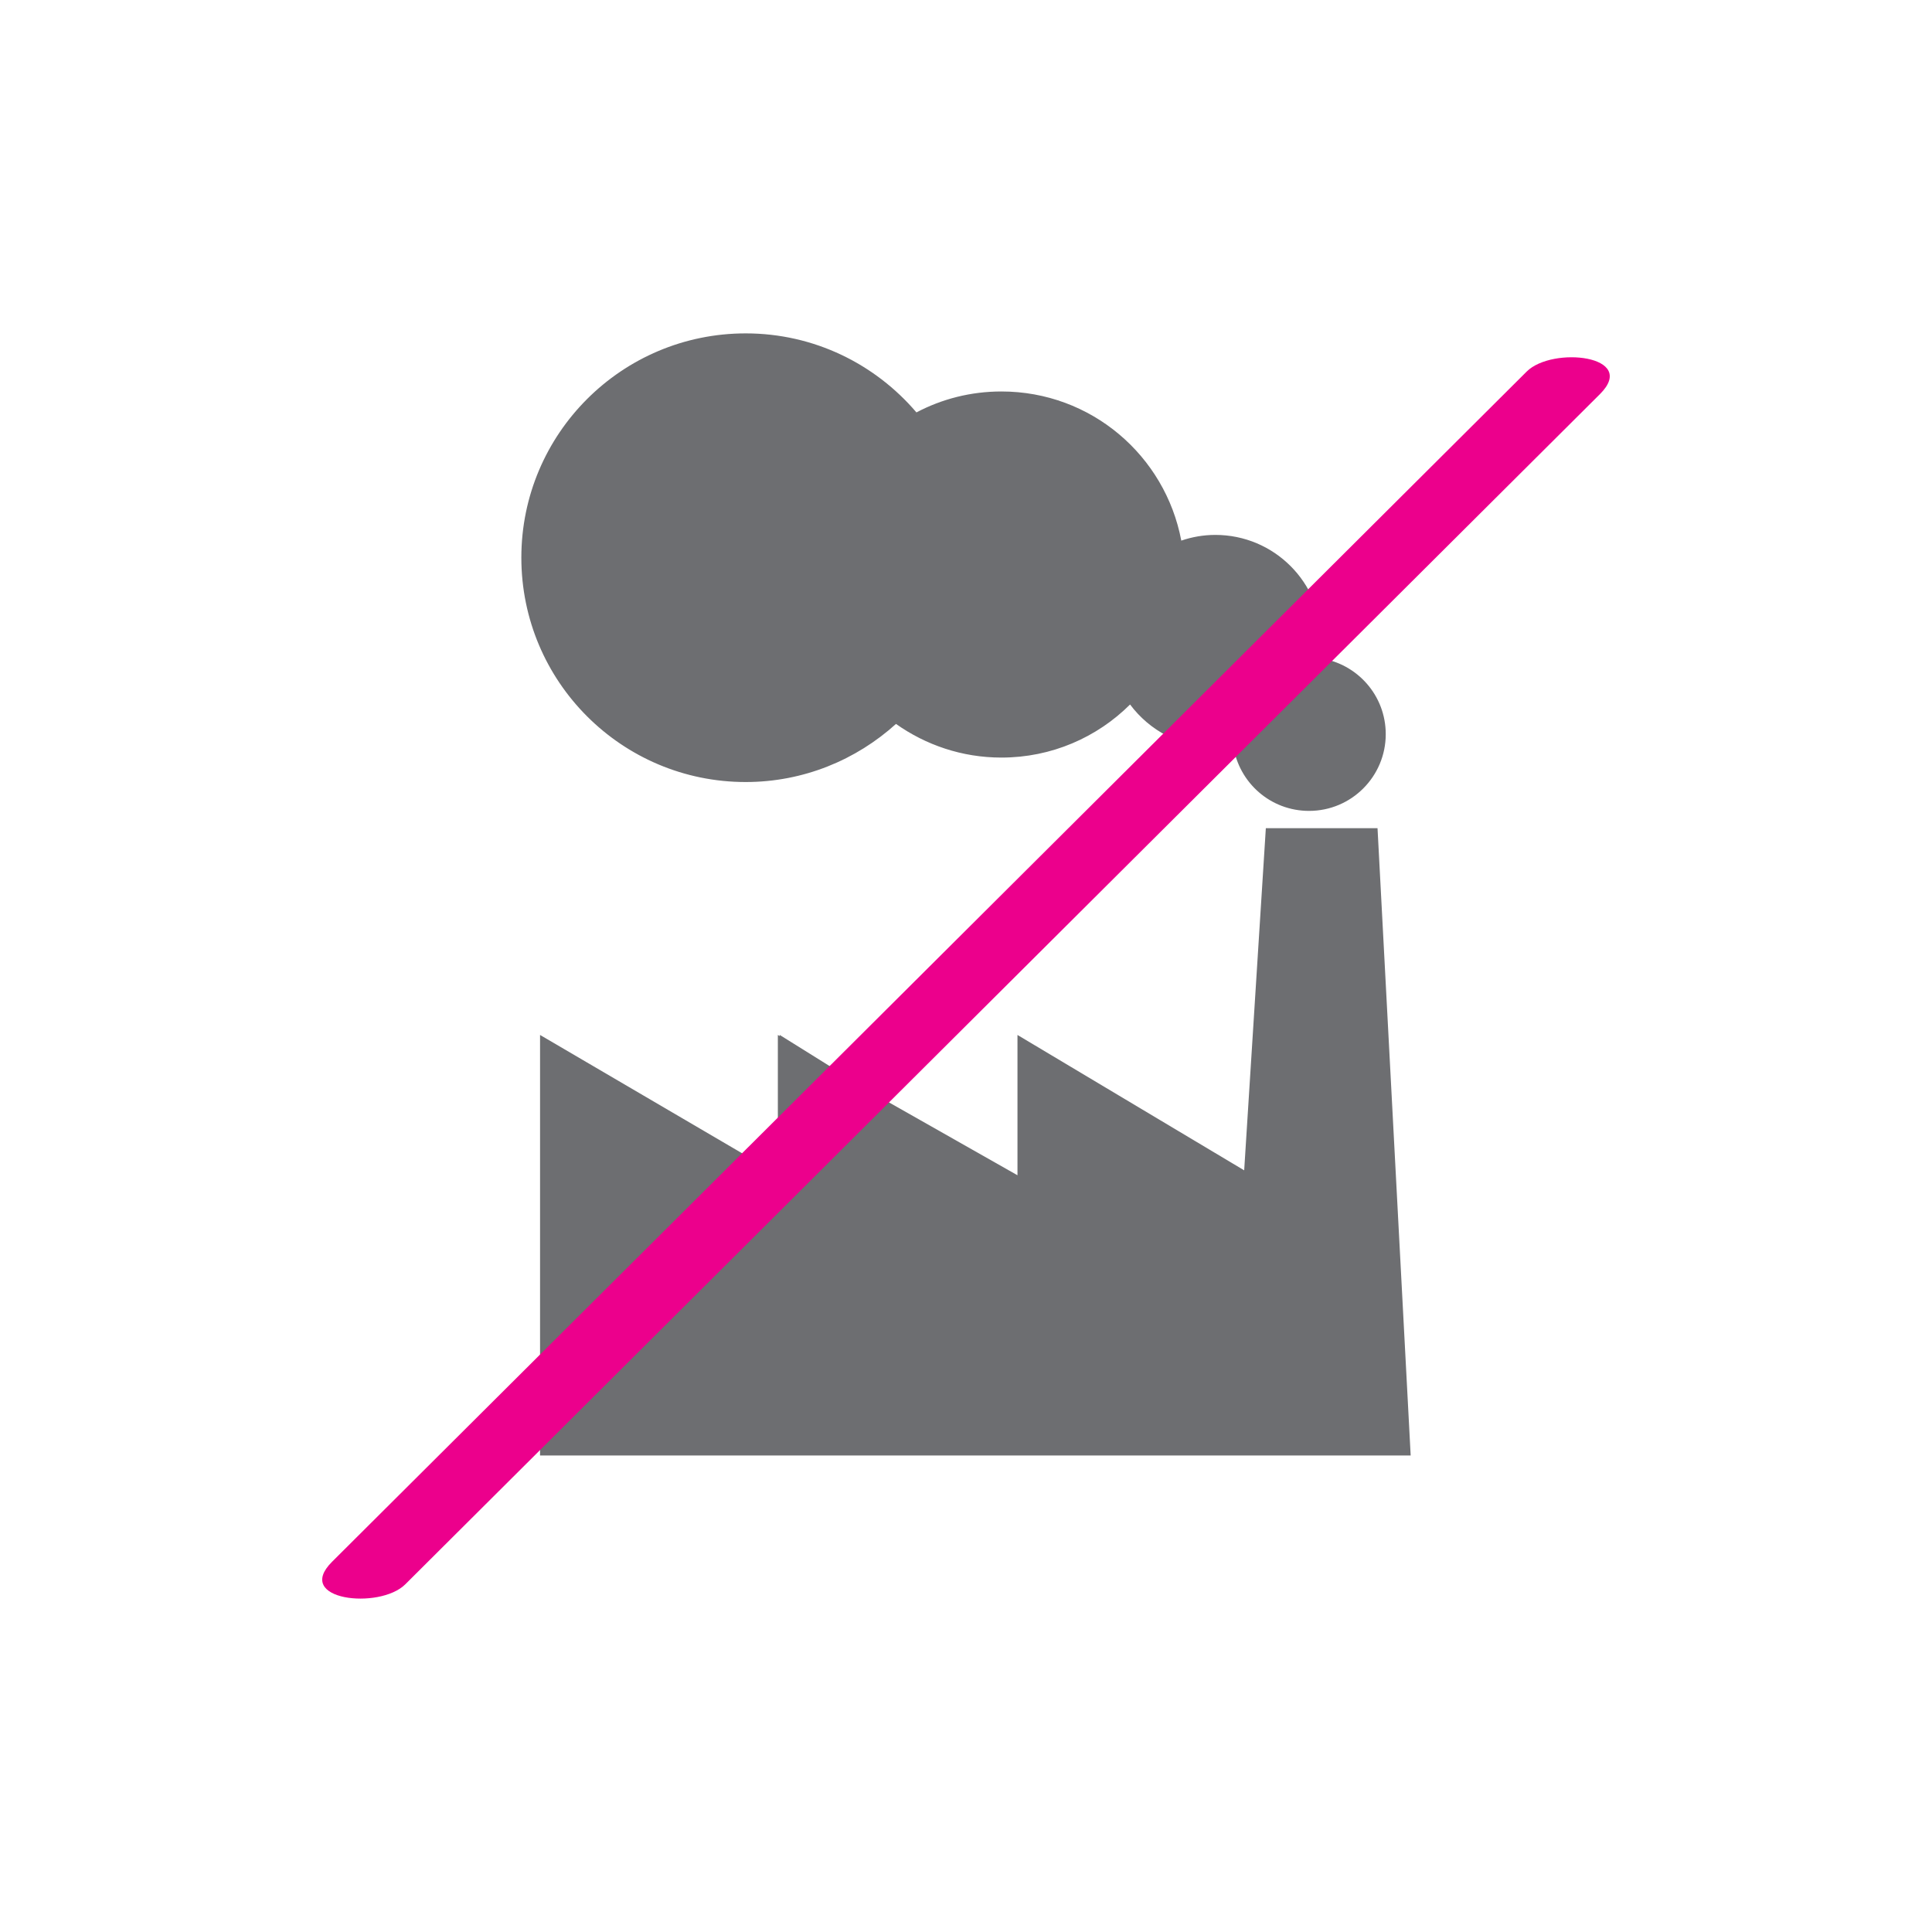 <?xml version="1.0" encoding="utf-8"?>
<!-- Generator: Adobe Illustrator 15.0.2, SVG Export Plug-In . SVG Version: 6.00 Build 0)  -->
<!DOCTYPE svg PUBLIC "-//W3C//DTD SVG 1.1//EN" "http://www.w3.org/Graphics/SVG/1.1/DTD/svg11.dtd">
<svg version="1.1" id="Layer_1" xmlns="http://www.w3.org/2000/svg" xmlns:xlink="http://www.w3.org/1999/xlink" x="0px" y="0px"
	 width="113.386px" height="113.386px" viewBox="0 0 113.386 113.386" enable-background="new 0 0 113.386 113.386"
	 xml:space="preserve">
<g id="line_4_">
	<g>
		<g>
			<path fill="#6D6E71" d="M43.765,45.896c3.395,0,6.488-1.302,8.819-3.41c1.747,1.235,3.875,1.975,6.188,1.975
				c2.948,0,5.614-1.188,7.55-3.115c1.141,1.53,2.959,2.521,5.003,2.521c0.36,0,0.707-0.033,1.056-0.096
				c0.329,2.165,2.183,3.819,4.446,3.819c2.489,0,4.5-2.021,4.5-4.504c0-2.269-1.669-4.136-3.852-4.456
				c0.06-0.327,0.091-0.657,0.091-0.998c0-3.444-2.787-6.239-6.241-6.239c-0.696,0-1.374,0.121-1.997,0.335
				c-0.94-4.988-5.294-8.753-10.556-8.753c-1.808,0-3.501,0.445-4.988,1.229c-2.415-2.834-6.005-4.638-10.019-4.638
				c-7.273,0-13.168,5.892-13.168,13.161C30.597,40.004,36.491,45.896,43.765,45.896z"/>
			<polygon fill="#6D6E71" points="74.29,48.606 73.019,68.685 59.714,60.74 59.714,68.974 51.452,64.289 45.761,60.74 
				45.761,60.805 45.651,60.74 45.651,68.913 31.695,60.74 31.695,85.419 45.651,85.419 59.57,85.419 71.954,85.419 73.517,85.419 
				82.79,85.419 80.845,48.606 			"/>
		</g>
		<g>
			<g>
				<path fill="#EC008C" d="M23.785,92.982c23.371-23.284,46.742-46.567,70.112-69.851c2.274-2.267-2.791-2.826-4.297-1.326
					C66.23,45.089,42.859,68.374,19.489,91.657C17.214,93.923,22.279,94.482,23.785,92.982L23.785,92.982z"/>
			</g>
		</g>
	</g>
</g>
<g id="line_3_">
</g>
<g id="line_2_">
</g>
<g id="line_1_">
</g>
<g id="line">
</g>
</svg>
